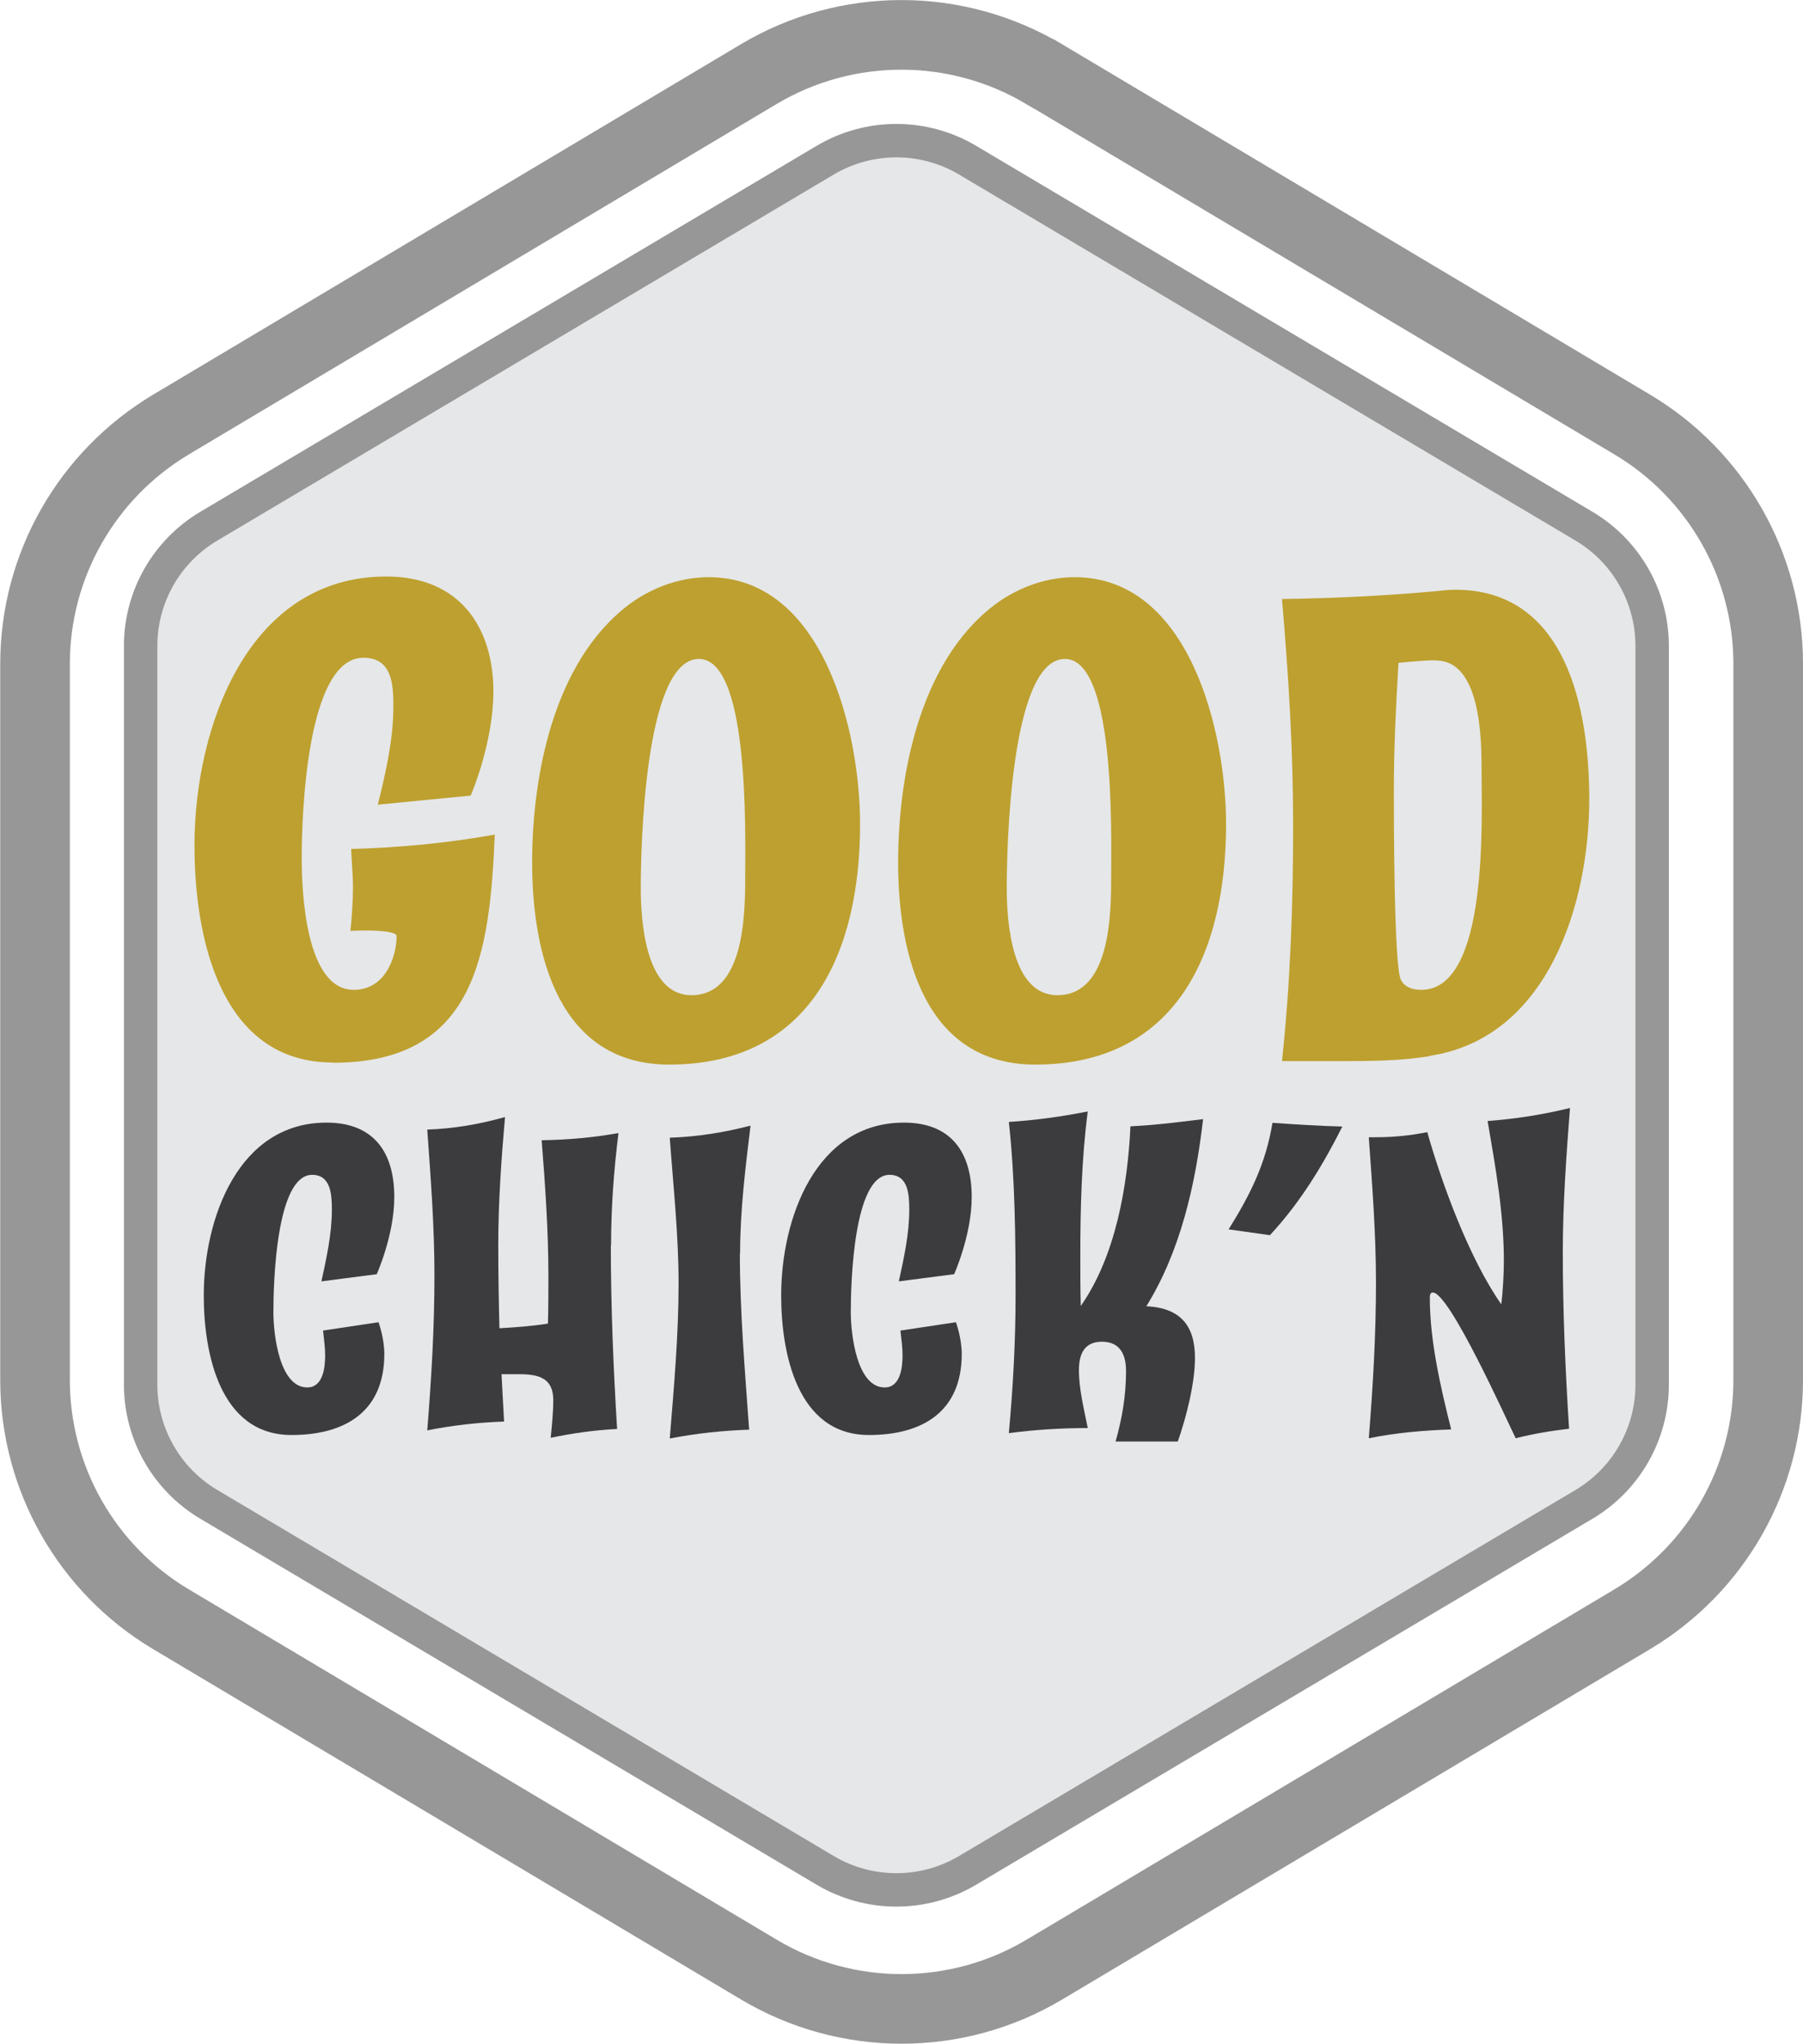 <?xml version="1.0" encoding="UTF-8"?><svg id="Layer_2" xmlns="http://www.w3.org/2000/svg" viewBox="0 0 77.69 88.06"><defs><style>.cls-1{fill:none;stroke-width:3px;}.cls-1,.cls-2{stroke:#979797;stroke-miterlimit:10;}.cls-3{fill:#bda02f;}.cls-4{fill:#3c3c3e;}.cls-2{fill:#e6e7e8;stroke-width:1.44px;}</style></defs><g id="Layer_1-2"><path class="cls-1" d="m44.99,3.19l25.34,15.1c3.63,2.16,5.86,6.08,5.86,10.31v30.86c0,4.23-2.23,8.14-5.86,10.31l-25.34,15.1c-3.78,2.25-8.5,2.25-12.28,0l-25.34-15.1c-3.63-2.16-5.86-6.08-5.86-10.31v-30.86c0-4.23,2.23-8.14,5.86-10.31L32.7,3.19c3.78-2.25,8.5-2.25,12.28,0Z"/><path class="cls-2" d="m41.69,6.9l26.56,15.77c1.82,1.08,2.94,3.04,2.94,5.16v31.83c0,2.12-1.12,4.08-2.94,5.16l-26.56,15.77c-1.89,1.12-4.24,1.12-6.13,0l-26.56-15.77c-1.82-1.08-2.94-3.04-2.94-5.16v-31.83c0-2.12,1.12-4.08,2.94-5.16l26.56-15.77c1.89-1.12,4.24-1.12,6.13,0Z"/><g><path class="cls-4" d="m16.24,54.9l-2.39.31c.22-1.01.45-2.05.45-3.08,0-.65-.04-1.51-.85-1.51-1.55,0-1.67,4.65-1.67,5.92,0,.92.25,3.24,1.46,3.24.68,0,.77-.86.77-1.37,0-.36-.05-.7-.09-1.08l2.39-.36s.25.67.25,1.37c0,2.5-1.71,3.49-4,3.49-3.1,0-3.78-3.55-3.78-6.01,0-3.31,1.48-7.45,5.29-7.45,2.02,0,2.92,1.26,2.92,3.21,0,1.64-.76,3.33-.76,3.33Z"/><path class="cls-4" d="m26.32,53.65c0,2.63.11,5.28.27,7.92-.97.05-1.91.18-2.86.38.05-.54.11-1.08.11-1.62,0-1.08-.81-1.13-1.67-1.12h-.56c.04.68.07,1.35.11,2.04-1.12.04-2.21.16-3.31.38.18-2.23.31-4.45.31-6.68,0-2.11-.16-4.19-.31-6.28,1.15-.04,2.25-.23,3.35-.54-.16,1.84-.29,3.67-.29,5.53,0,1.19.02,2.38.05,3.57.7-.04,1.4-.09,2.09-.2.02-.68.02-1.39.02-2.07,0-1.94-.14-3.91-.29-5.83,1.12-.02,2.2-.11,3.31-.31-.2,1.6-.32,3.22-.32,4.84Z"/><path class="cls-4" d="m31.88,54c0,2.54.22,5.06.4,7.6-1.15.04-2.29.16-3.42.38.18-2.23.38-4.45.38-6.68,0-2.09-.23-4.2-.38-6.28,1.19-.04,2.32-.22,3.48-.52-.22,1.82-.45,3.65-.45,5.51Z"/><path class="cls-4" d="m41.12,54.9l-2.39.31c.22-1.01.45-2.05.45-3.08,0-.65-.04-1.51-.85-1.51-1.55,0-1.67,4.65-1.67,5.92,0,.92.25,3.24,1.46,3.24.68,0,.77-.86.77-1.37,0-.36-.05-.7-.09-1.08l2.39-.36s.25.67.25,1.37c0,2.5-1.71,3.49-4,3.49-3.1,0-3.78-3.55-3.78-6.01,0-3.31,1.48-7.45,5.29-7.45,2.02,0,2.92,1.26,2.92,3.21,0,1.64-.76,3.33-.76,3.33Z"/><path class="cls-4" d="m49.38,56.28c1.48.07,2.11.83,2.11,2.23,0,1.1-.38,2.58-.74,3.6h-2.68c.29-1.03.45-2,.45-3.04,0-.65-.22-1.26-1.04-1.26-.76,0-.99.54-.99,1.22,0,.85.22,1.67.38,2.5-1.13,0-2.27.07-3.4.22.18-1.96.29-3.94.29-5.92,0-2.5-.02-5.01-.29-7.49,1.15-.07,2.27-.23,3.4-.45-.27,2.09-.32,4.18-.32,6.27,0,.59,0,1.53.02,2.11,1.5-2.14,2.02-5.17,2.14-7.74,1.04-.05,2.09-.18,3.13-.31-.32,2.77-.96,5.67-2.45,8.07Z"/><path class="cls-4" d="m54.72,53.22l-1.78-.25c.94-1.51,1.6-2.83,1.89-4.59,1.06.07,1.95.13,3.01.16-.85,1.69-1.82,3.28-3.12,4.68Z"/><path class="cls-4" d="m67.34,53.98c0,2.54.11,5.06.27,7.58-.79.09-1.55.22-2.3.41-.43-.88-2.86-6.28-3.57-6.28-.13,0-.13.16-.13.23,0,1.87.47,3.87.92,5.67-1.19.04-2.36.14-3.55.38.18-2.23.31-4.47.31-6.7,0-2.09-.16-4.18-.31-6.27h.29c.76,0,1.49-.07,2.23-.22.65,2.29,1.82,5.46,3.19,7.42.07-.58.11-1.31.11-1.89,0-2.02-.36-4.03-.7-6.01,1.21-.09,2.36-.27,3.55-.56-.16,2.07-.31,4.16-.31,6.23Z"/></g><g><path class="cls-3" d="m14.34,45.78c-4.87,0-5.96-5.43-5.96-9.35,0-5.12,2.32-11.59,8.26-11.59,3.19,0,4.62,2.21,4.62,4.96,0,1.4-.42,3.14-.98,4.48l-4,.39c.34-1.37.67-2.8.67-4.23,0-.9-.03-2.1-1.29-2.1-2.44,0-2.66,6.72-2.66,8.65,0,1.43.17,5.66,2.24,5.66,1.4,0,1.85-1.48,1.85-2.32,0-.28-1.62-.25-1.99-.22.06-.62.11-1.26.11-1.88,0-.53-.06-1.12-.08-1.65,2.1-.06,4.12-.25,6.19-.62-.22,5.12-.81,9.83-6.97,9.83Z"/><path class="cls-3" d="m28.84,45.87c-4.76,0-5.91-4.73-5.91-8.71s1.04-8.99,4.45-11.31c.95-.62,2.04-.98,3.16-.98,4.93,0,6.52,6.64,6.52,10.64,0,5.52-2.13,10.36-8.23,10.36Zm1.15-17.47c-2.21.28-2.38,8.06-2.38,9.86,0,1.43.2,4.62,2.18,4.62,2.27,0,2.32-3.44,2.32-5.1,0-1.9.2-9.69-2.13-9.38Z"/><path class="cls-3" d="m44.61,45.87c-4.76,0-5.91-4.73-5.91-8.71s1.04-8.99,4.45-11.31c.95-.62,2.04-.98,3.16-.98,4.93,0,6.52,6.64,6.52,10.64,0,5.52-2.13,10.36-8.23,10.36Zm1.15-17.47c-2.21.28-2.38,8.06-2.38,9.86,0,1.43.2,4.62,2.18,4.62,2.27,0,2.32-3.44,2.32-5.1,0-1.9.2-9.69-2.13-9.38Z"/><path class="cls-3" d="m61.63,45.5c-1.29.22-2.66.22-3.98.22h-2.41c.36-3.36.48-6.72.48-10.11s-.2-6.52-.48-9.8c2.24-.03,4.45-.14,6.66-.34.28-.03.53-.06.81-.06,4.82,0,5.77,5.21,5.77,9.02,0,4.48-1.76,10.28-6.86,11.06Zm.25-17.05c-.53,0-1.09.06-1.62.11-.11,1.85-.2,3.67-.2,5.52,0,1.12,0,7.64.31,8.15.17.31.5.42.87.42,2.91,0,2.6-7.31,2.6-9.46,0-1.32-.03-4.73-1.96-4.73Z"/></g></g></svg>